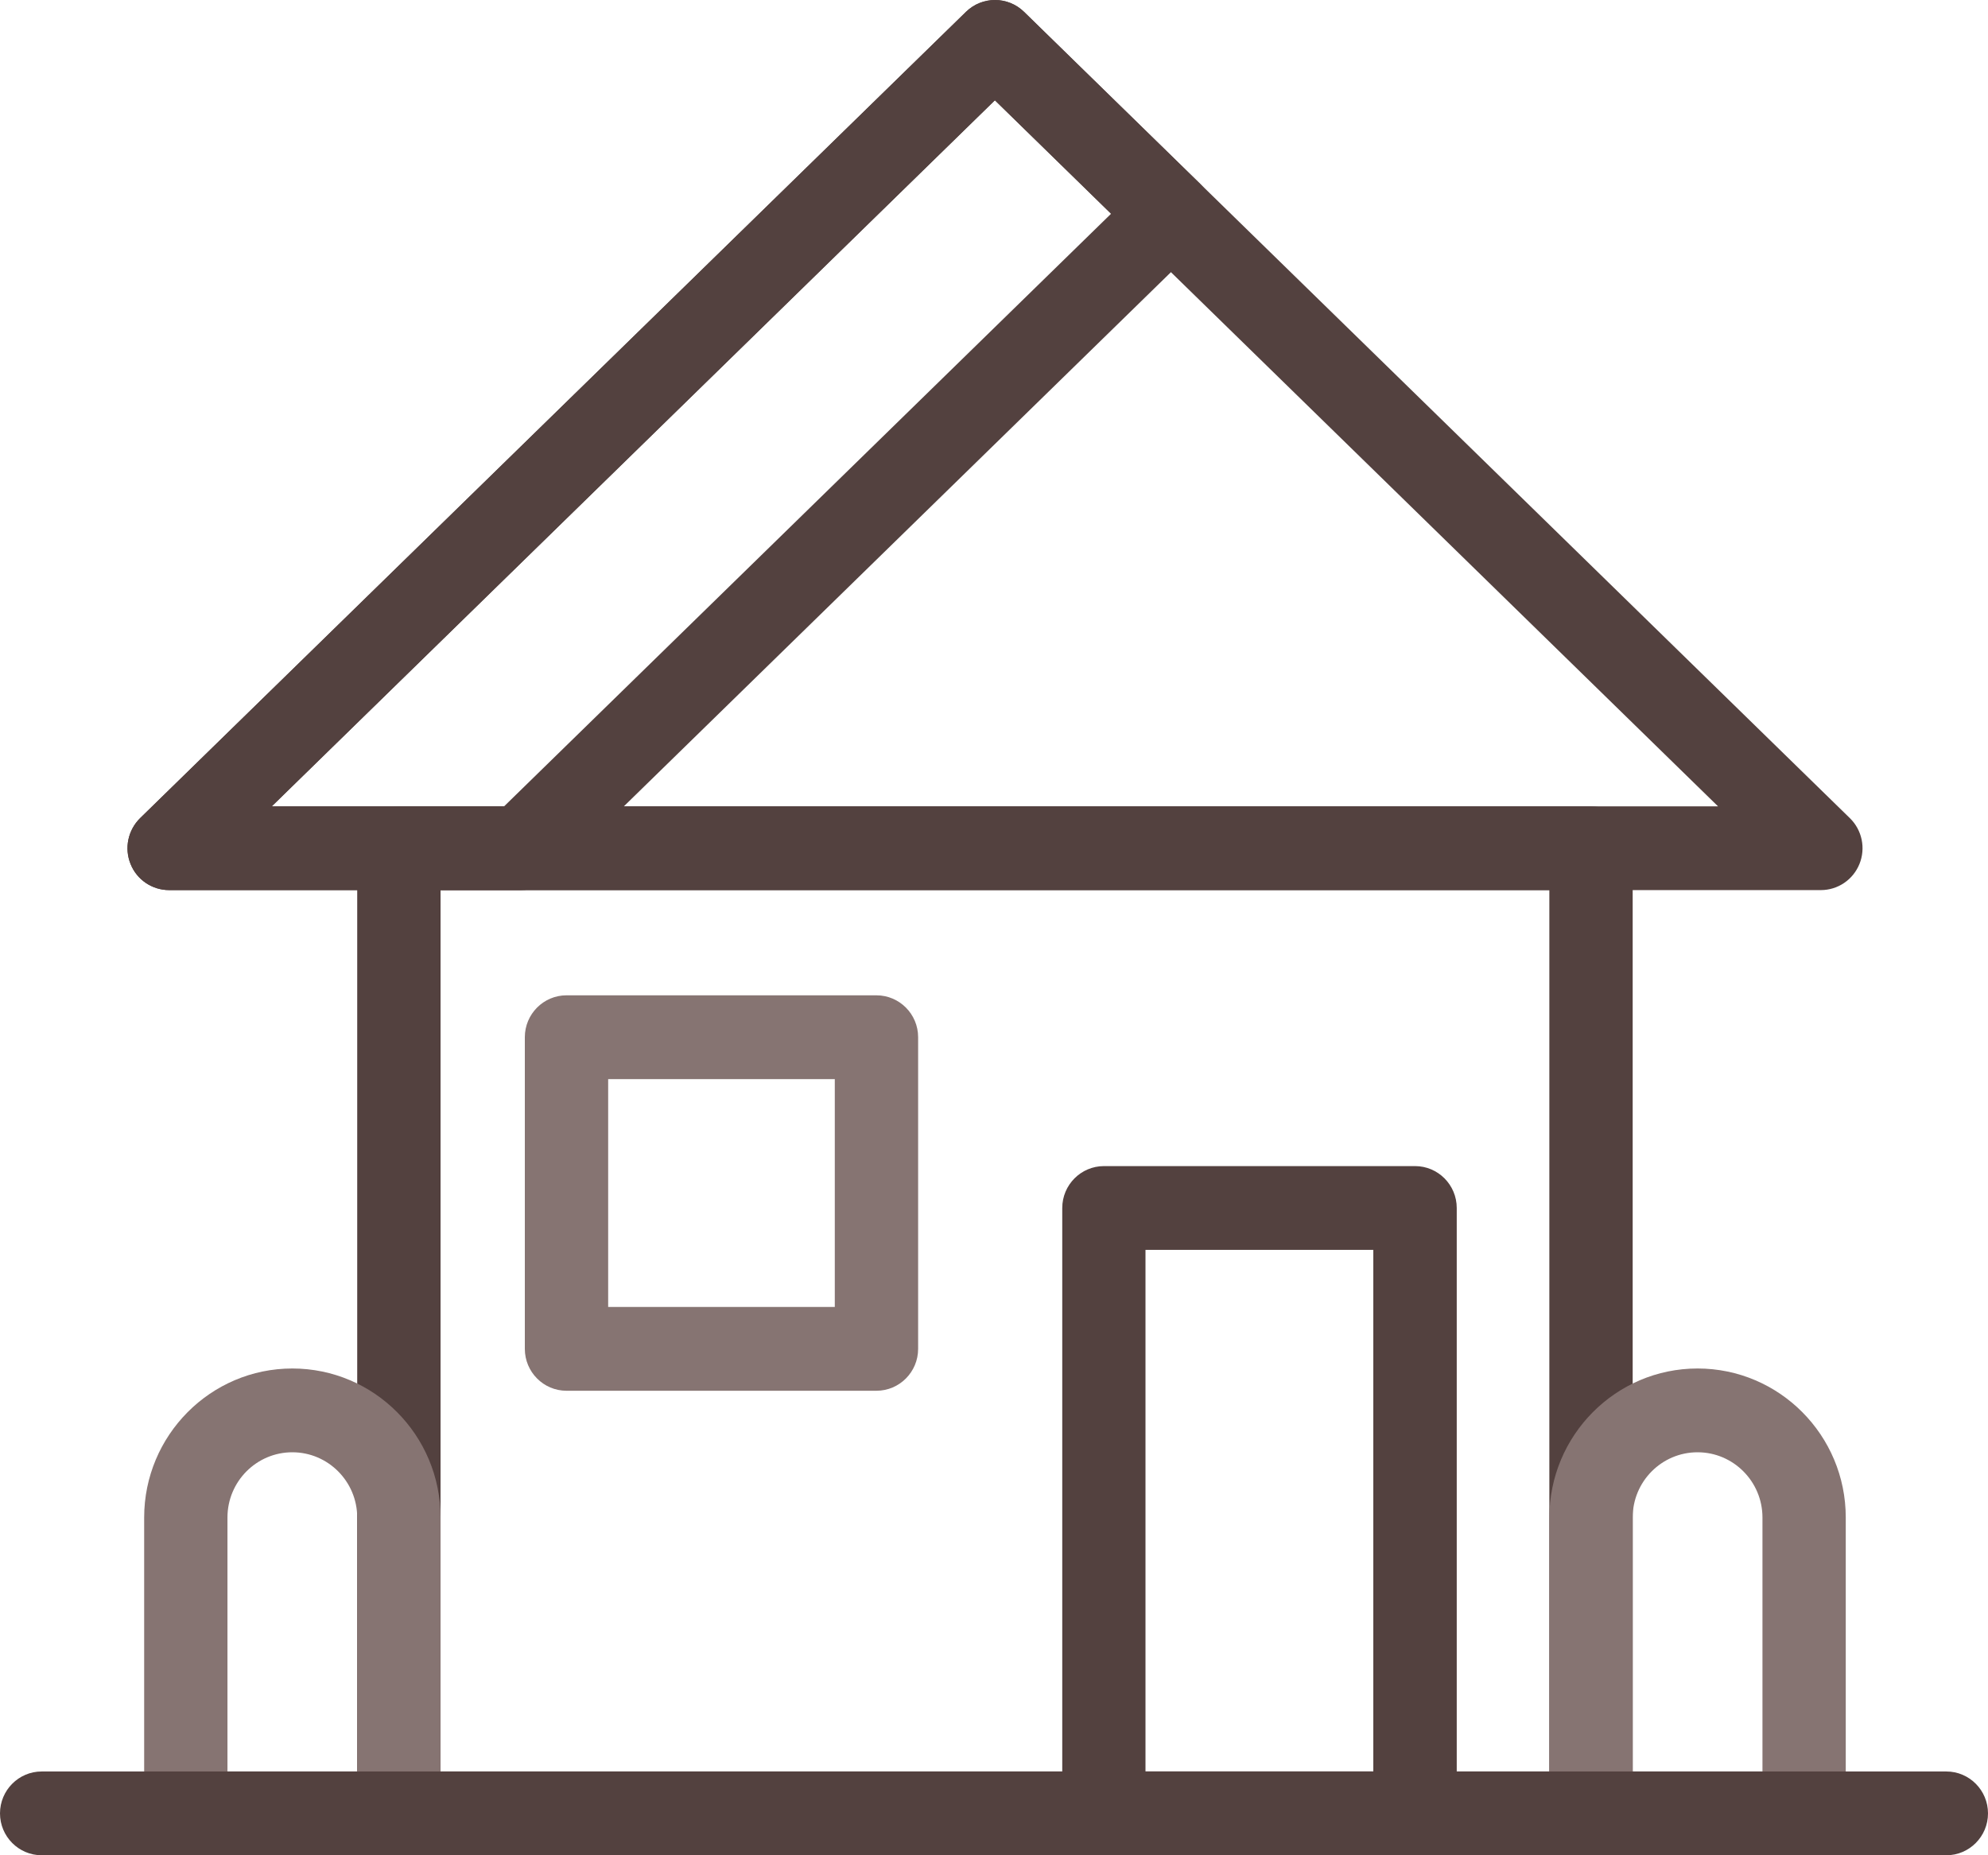 <svg xmlns="http://www.w3.org/2000/svg" width="60" height="56" viewBox="0 0 60 56" fill="none"><g clip-path="url(#clip0_26_196)"><path d="M48.019 56H12.039C11.345 56 10.781 55.433 10.781 54.736V25.603C10.781 24.906 11.345 24.339 12.039 24.339H48.019C48.712 24.339 49.276 24.906 49.276 25.603V54.736C49.276 55.433 48.712 56 48.019 56ZM13.296 53.471H46.761V26.867H13.296V53.471Z" fill="#53413F"></path><path d="M54.952 26.867H5.105C4.595 26.867 4.131 26.557 3.941 26.08C3.747 25.603 3.862 25.058 4.228 24.696L29.154 0.358C29.642 -0.119 30.418 -0.119 30.907 0.358L55.832 24.696C56.199 25.054 56.314 25.603 56.12 26.08C55.926 26.557 55.466 26.867 54.956 26.867H54.952ZM8.202 24.339H51.852L30.027 3.027L8.202 24.339Z" fill="#53413F"></path><path d="M26.452 41.979H17.097C16.404 41.979 15.84 41.412 15.84 40.715V31.307C15.84 30.61 16.404 30.043 17.097 30.043H26.452C27.146 30.043 27.71 30.61 27.71 31.307V40.715C27.71 41.412 27.146 41.979 26.452 41.979ZM18.355 39.45H25.195V32.572H18.355V39.45Z" fill="#867472"></path><path d="M42.709 56H33.318C32.625 56 32.06 55.433 32.06 54.736V36.463C32.06 35.765 32.625 35.198 33.318 35.198H42.709C43.402 35.198 43.966 35.765 43.966 36.463V54.736C43.966 55.433 43.402 56 42.709 56ZM34.572 53.471H41.448V37.727H34.572V53.471Z" fill="#53413F"></path><path d="M15.725 26.867H5.105C4.595 26.867 4.131 26.557 3.941 26.08C3.747 25.603 3.862 25.058 4.228 24.696L29.154 0.358C29.642 -0.119 30.418 -0.119 30.907 0.358L36.217 5.545C36.461 5.784 36.598 6.109 36.598 6.452C36.598 6.795 36.461 7.121 36.217 7.359L16.605 26.51C16.371 26.737 16.055 26.867 15.728 26.867H15.725ZM8.202 24.339H15.214L33.533 6.452L30.027 3.027L8.202 24.339Z" fill="#53413F"></path><path d="M12.039 56H5.608C4.915 56 4.351 55.433 4.351 54.736V45.805C4.351 43.327 6.355 41.307 8.823 41.307C11.291 41.307 13.296 43.323 13.296 45.805V54.736C13.296 55.433 12.732 56 12.039 56ZM6.865 53.471H10.781V45.805C10.781 44.721 9.905 43.836 8.823 43.836C7.742 43.836 6.865 44.718 6.865 45.805V53.471Z" fill="#867472"></path><path d="M54.45 56H48.019C47.326 56 46.762 55.433 46.762 54.736V45.805C46.762 43.327 48.766 41.307 51.234 41.307C53.703 41.307 55.707 43.323 55.707 45.805V54.736C55.707 55.433 55.143 56 54.45 56ZM49.276 53.471H53.193V45.805C53.193 44.721 52.316 43.836 51.234 43.836C50.153 43.836 49.276 44.718 49.276 45.805V53.471Z" fill="#867472"></path><path d="M58.743 56H1.257C0.564 56 0 55.433 0 54.736C0 54.038 0.564 53.471 1.257 53.471H58.743C59.436 53.471 60 54.038 60 54.736C60 55.433 59.436 56 58.743 56Z" fill="#53413F"></path></g><defs><clipPath id="clip0_26_196"><rect width="60" height="56" fill="white"></rect></clipPath></defs></svg>